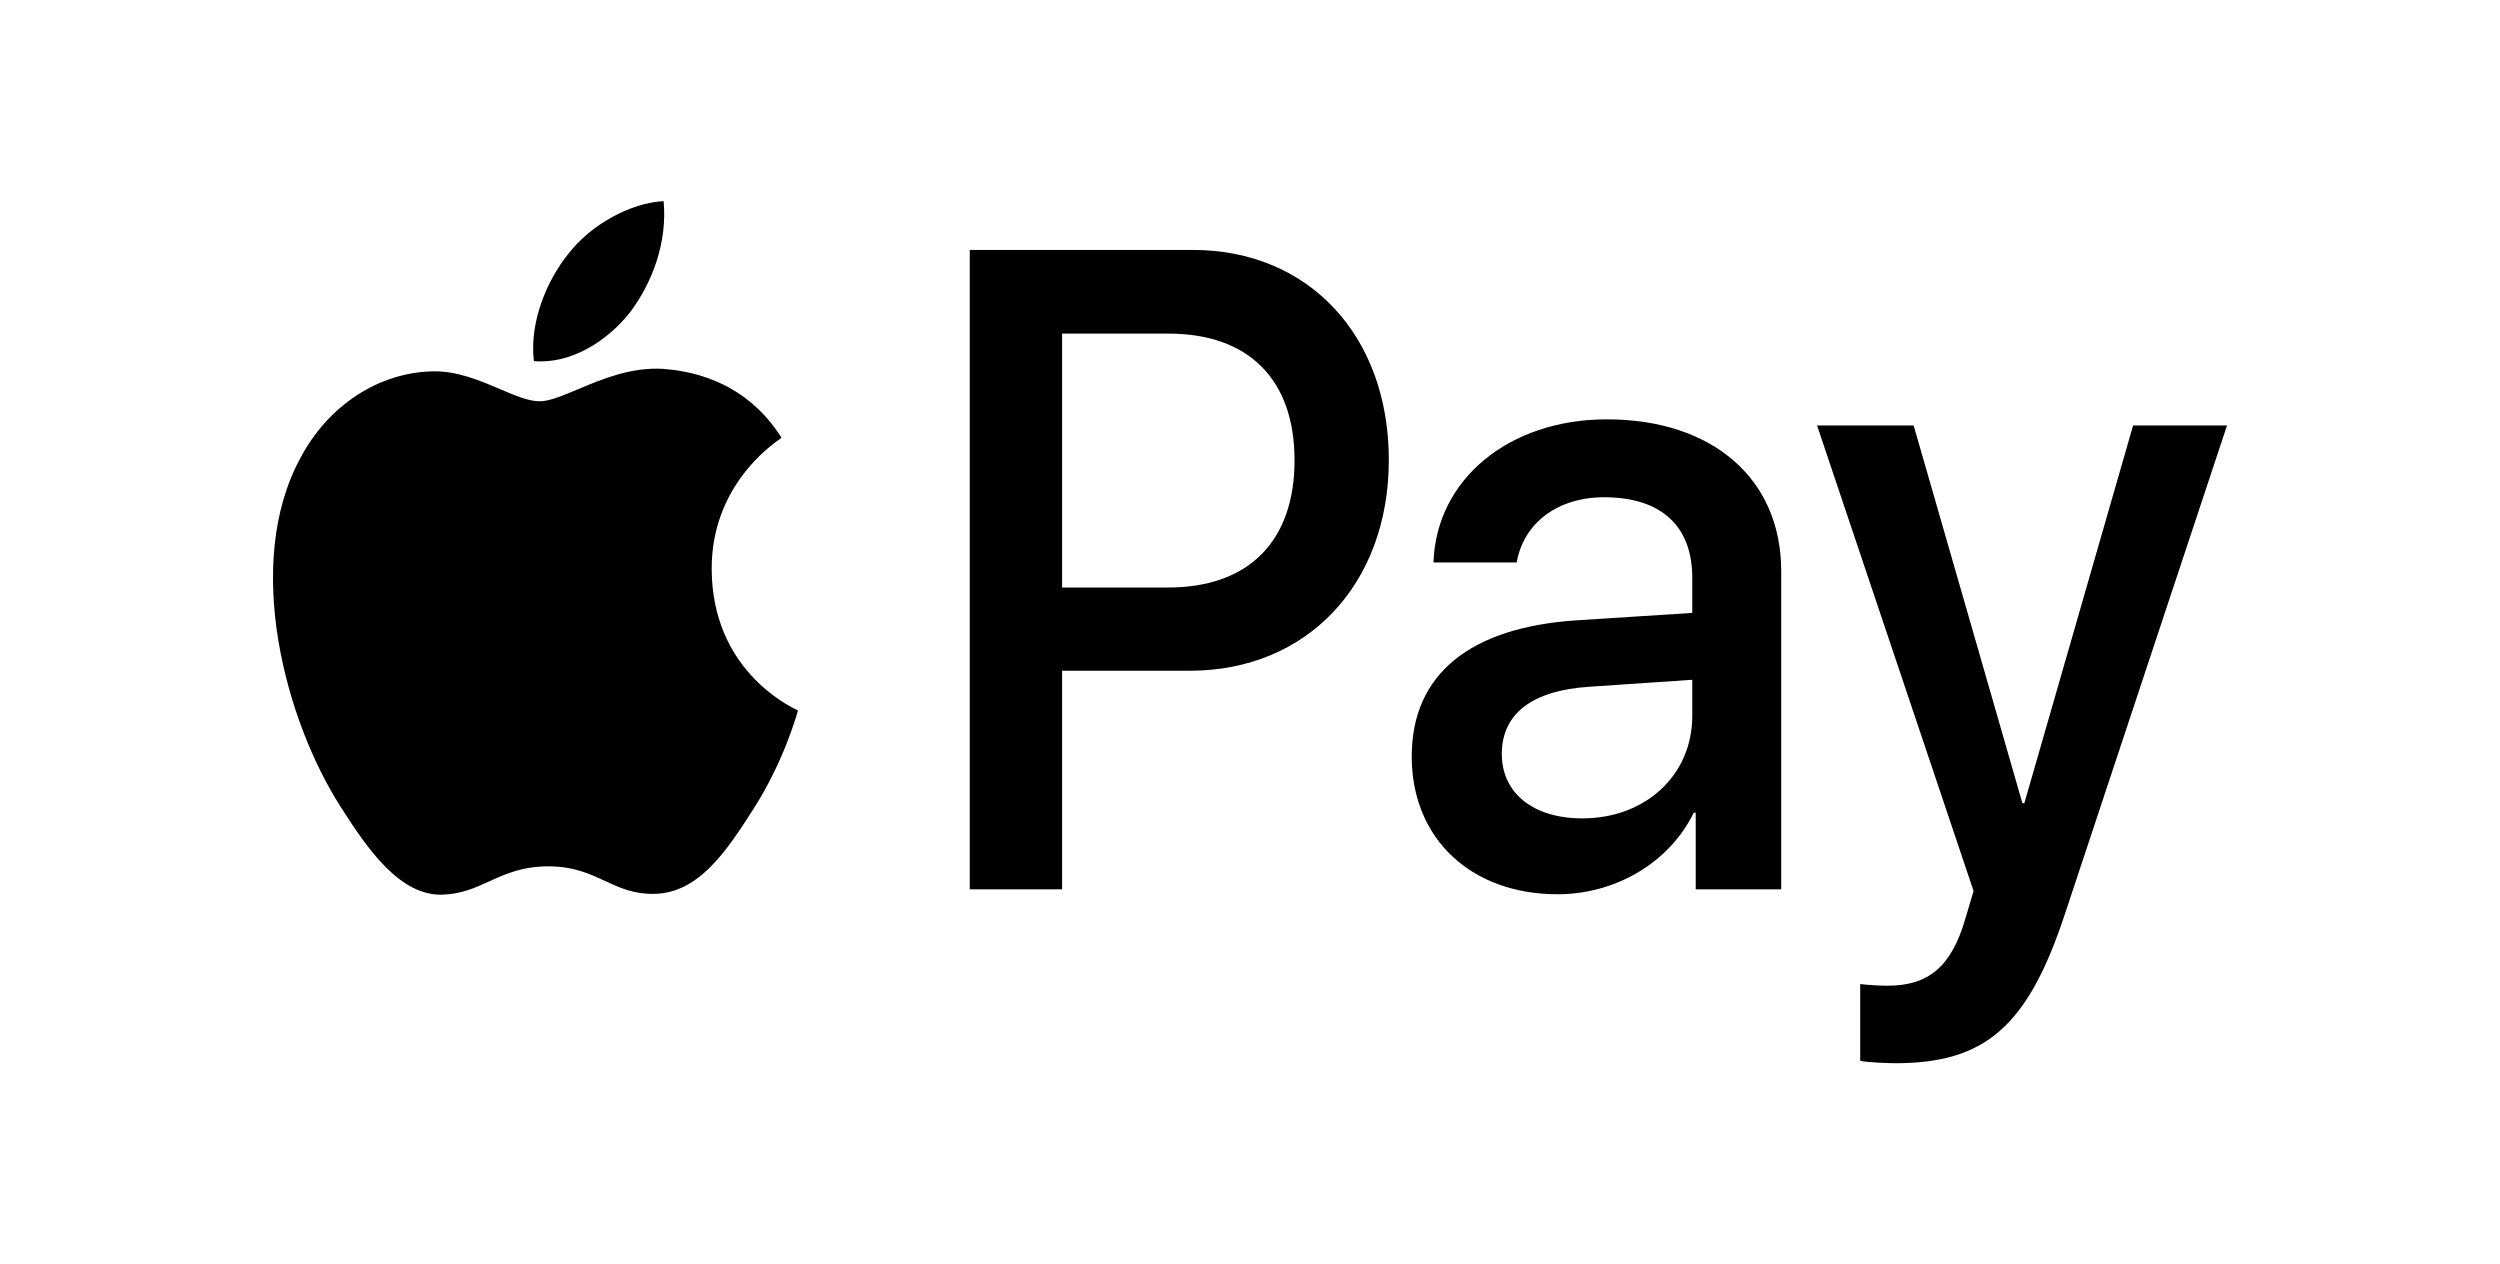 <svg width="87" height="44" viewBox="0 0 87 44" fill="none" xmlns="http://www.w3.org/2000/svg">
<path fill-rule="evenodd" clip-rule="evenodd" d="M21.925 10.868C21.128 11.881 19.853 12.68 18.578 12.566C18.418 11.196 19.043 9.74 19.773 8.841C20.57 7.799 21.965 7.057 23.094 7C23.227 8.427 22.709 9.826 21.925 10.868ZM23.081 12.837C21.957 12.768 20.932 13.2 20.104 13.55C19.571 13.774 19.12 13.965 18.777 13.965C18.392 13.965 17.922 13.764 17.394 13.539C16.703 13.244 15.913 12.907 15.084 12.923C13.185 12.951 11.418 14.107 10.449 15.949C8.456 19.631 9.931 25.083 11.857 28.08C12.8 29.564 13.929 31.191 15.416 31.134C16.071 31.108 16.542 30.893 17.029 30.671C17.59 30.415 18.172 30.149 19.082 30.149C19.961 30.149 20.518 30.408 21.053 30.657C21.561 30.893 22.05 31.119 22.775 31.106C24.316 31.077 25.285 29.621 26.229 28.137C27.246 26.544 27.693 24.989 27.761 24.753L27.769 24.726C27.768 24.724 27.755 24.718 27.733 24.707C27.393 24.54 24.792 23.261 24.767 19.831C24.742 16.952 26.83 15.493 27.159 15.263C27.178 15.249 27.192 15.24 27.198 15.235C25.87 13.123 23.798 12.894 23.081 12.837ZM33.747 30.949V8.698H41.517C45.528 8.698 48.331 11.667 48.331 16.006C48.331 20.344 45.475 23.341 41.411 23.341H36.961V30.949H33.747ZM36.961 11.61H40.667C43.456 11.61 45.05 13.209 45.05 16.02C45.05 18.832 43.456 20.445 40.653 20.445H36.961V11.61ZM58.944 28.28C58.094 30.021 56.221 31.12 54.202 31.12C51.214 31.12 49.128 29.207 49.128 26.324C49.128 23.47 51.147 21.829 54.88 21.586L58.891 21.329V20.102C58.891 18.289 57.788 17.304 55.823 17.304C54.202 17.304 53.02 18.203 52.781 19.574H49.885C49.978 16.691 52.502 14.593 55.916 14.593C59.595 14.593 61.986 16.662 61.986 19.873V30.948H59.011V28.28H58.944ZM55.065 28.48C53.352 28.48 52.263 27.595 52.263 26.239C52.263 24.84 53.312 24.027 55.318 23.898L58.891 23.656V24.912C58.891 26.995 57.244 28.48 55.065 28.48ZM71.855 31.819C70.566 35.715 69.092 37 65.957 37C65.718 37 64.921 36.971 64.735 36.914V34.245C64.934 34.274 65.426 34.303 65.678 34.303C67.1 34.303 67.897 33.66 68.388 31.991L68.68 31.006L63.234 14.807H66.595L70.38 27.951H70.447L74.232 14.807H77.5L71.855 31.819Z" fill="black"/>
</svg>
